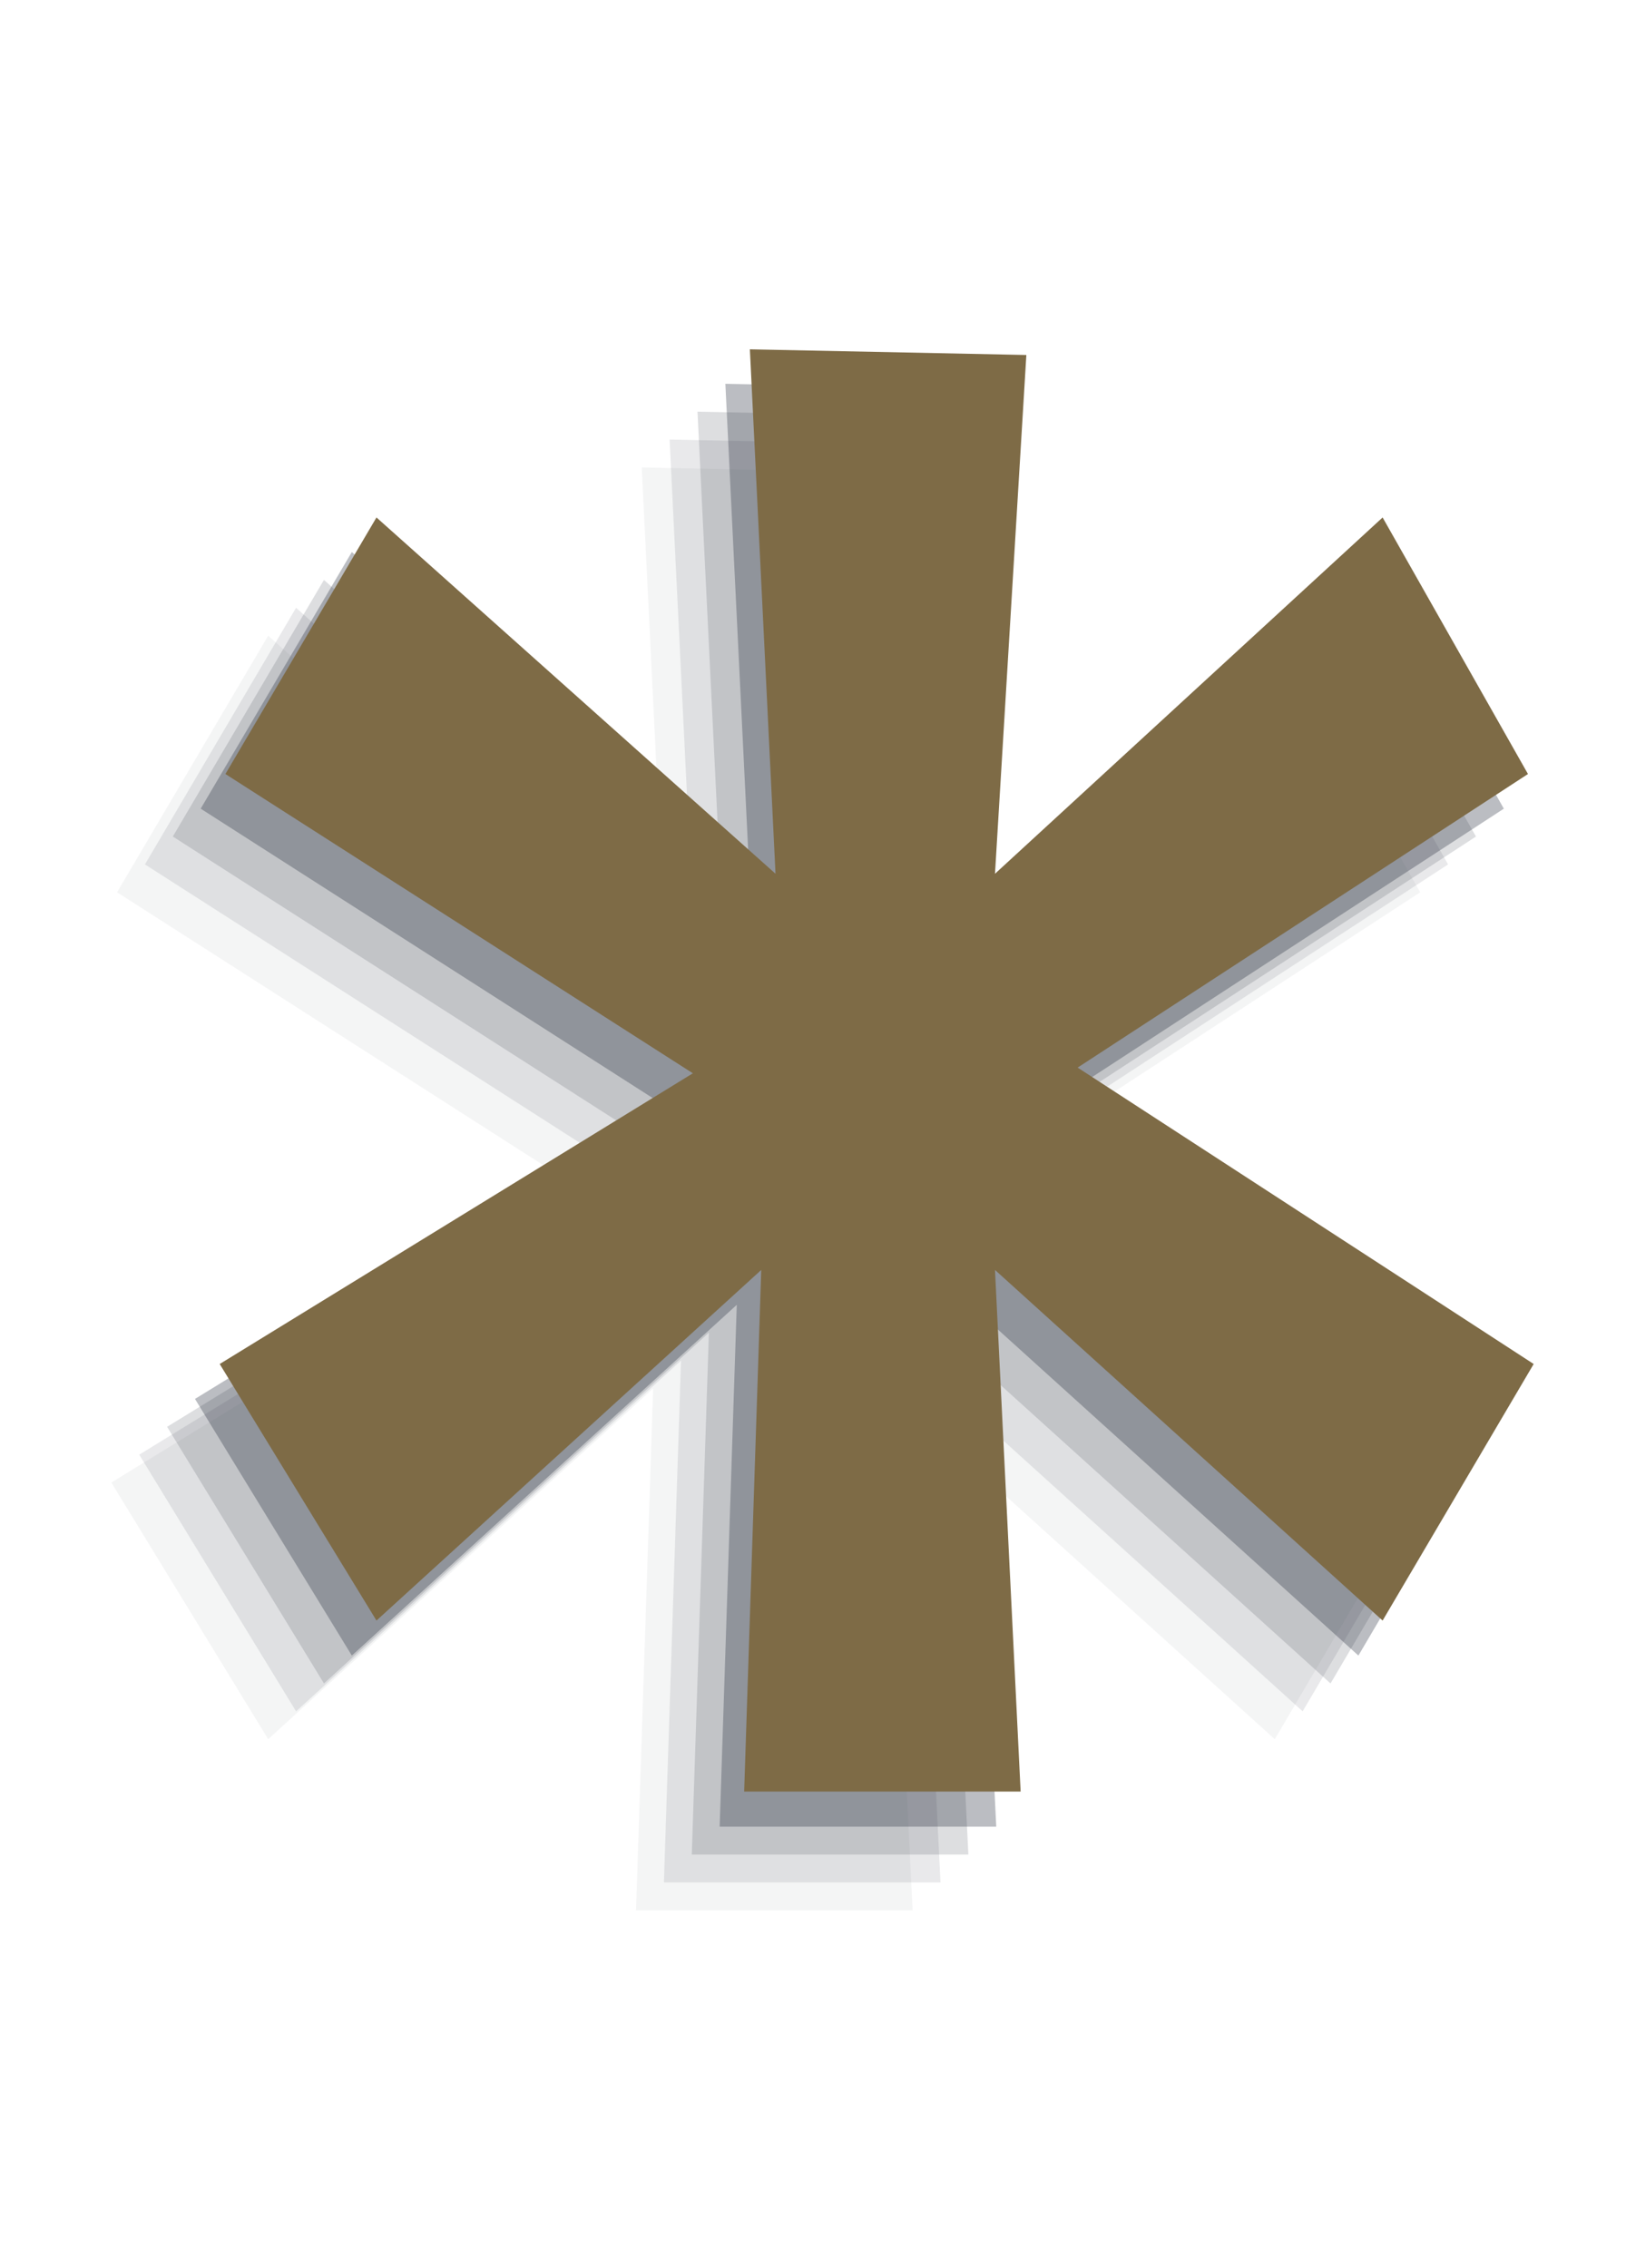 <?xml version="1.0" encoding="UTF-8" standalone="no"?>
<!-- Created with Inkscape (http://www.inkscape.org/) -->

<svg
   xmlns:dc="http://purl.org/dc/elements/1.1/"
   xmlns:cc="http://creativecommons.org/ns#"
   xmlns:rdf="http://www.w3.org/1999/02/22-rdf-syntax-ns#"
   xmlns:svg="http://www.w3.org/2000/svg"
   xmlns="http://www.w3.org/2000/svg"
   xmlns:sodipodi="http://sodipodi.sourceforge.net/DTD/sodipodi-0.dtd"
   xmlns:inkscape="http://www.inkscape.org/namespaces/inkscape"
   sodipodi:docname="icon_sundries_drop.svg"
   inkscape:version="0.48.2 r9819"
   version="1.1"
   id="svg3521"
   height="50.857"
   width="36.457">
  <sodipodi:namedview
     id="base"
     pagecolor="#ffffff"
     bordercolor="#666666"
     borderopacity="1.0"
     inkscape:pageopacity="0.0"
     inkscape:pageshadow="2"
     inkscape:zoom="7.858048"
     inkscape:cx="-17.941501"
     inkscape:cy="11.847361"
     inkscape:document-units="px"
     inkscape:current-layer="svg3521"
     showgrid="false"
     inkscape:window-width="1180"
     inkscape:window-height="782"
     inkscape:window-x="738"
     inkscape:window-y="122"
     inkscape:window-maximized="0"
     fit-margin-top="0"
     fit-margin-left="0"
     fit-margin-right="0"
     fit-margin-bottom="0" />
  <defs
     id="defs3523" />
  <g
     id="layer1"
     inkscape:groupmode="layer"
     inkscape:label="Layer 1"
     transform="translate(-462.421,-560.934)" />
  <g
     id="g5653">
    <g
       inkscape:export-filename="/home/nphillips/Documents/Web Design/new CBL/subject icons/sundry.png"
       style="font-size:202.372px;font-style:normal;font-weight:normal;line-height:125%;letter-spacing:0px;word-spacing:0px;opacity:0.05;fill:#1b2332;fill-opacity:1;stroke:none;display:inline;font-family:Puritan 20;-inkscape-font-specification:Puritan 20"
       id="g4348"
       transform="matrix(0.647,0,0,0.647,-171.202,-352.219)"
       inkscape:export-xdpi="90"
       inkscape:export-ydpi="90">
      <path
         d="m 268.469,595.763 16.403,-10.079 -16.206,-10.375 5.237,-8.893 13.834,12.352 -0.889,-18.182 9.585,0.198 -1.087,17.984 13.439,-12.352 5.04,8.893 -15.613,10.178 15.81,10.277 -5.237,8.893 -13.439,-12.154 0.889,18.083 -9.585,0 0.593,-18.083 -13.34,12.154 -5.435,-8.893"
         id="path4350"
         inkscape:connector-curvature="0"
         style="fill:#1b2332;fill-opacity:1;stroke:none" />
    </g>
    <g
       inkscape:export-ydpi="90"
       inkscape:export-xdpi="90"
       transform="matrix(0.647,0,0,0.647,-170.577,-352.844)"
       id="g4332"
       style="font-size:202.372px;font-style:normal;font-weight:normal;line-height:125%;letter-spacing:0px;word-spacing:0px;opacity:0.1;fill:#1b2332;fill-opacity:1;stroke:none;display:inline;font-family:Puritan 20;-inkscape-font-specification:Puritan 20"
       inkscape:export-filename="/home/nphillips/Documents/Web Design/new CBL/subject icons/sundry.png">
      <path
         style="fill:#1b2332;fill-opacity:1;stroke:none"
         inkscape:connector-curvature="0"
         id="path4334"
         d="m 268.469,595.763 16.403,-10.079 -16.206,-10.375 5.237,-8.893 13.834,12.352 -0.889,-18.182 9.585,0.198 -1.087,17.984 13.439,-12.352 5.04,8.893 -15.613,10.178 15.81,10.277 -5.237,8.893 -13.439,-12.154 0.889,18.083 -9.585,0 0.593,-18.083 -13.34,12.154 -5.435,-8.893" />
    </g>
    <g
       inkscape:export-filename="/home/nphillips/Documents/Web Design/new CBL/subject icons/sundry.png"
       style="font-size:202.372px;font-style:normal;font-weight:normal;line-height:125%;letter-spacing:0px;word-spacing:0px;opacity:0.15;fill:#1b2332;fill-opacity:1;stroke:none;display:inline;font-family:Puritan 20;-inkscape-font-specification:Puritan 20"
       id="g4316"
       transform="matrix(0.647,0,0,0.647,-169.952,-353.469)"
       inkscape:export-xdpi="90"
       inkscape:export-ydpi="90">
      <path
         d="m 268.469,595.763 16.403,-10.079 -16.206,-10.375 5.237,-8.893 13.834,12.352 -0.889,-18.182 9.585,0.198 -1.087,17.984 13.439,-12.352 5.04,8.893 -15.613,10.178 15.81,10.277 -5.237,8.893 -13.439,-12.154 0.889,18.083 -9.585,0 0.593,-18.083 -13.34,12.154 -5.435,-8.893"
         id="path4318"
         inkscape:connector-curvature="0"
         style="fill:#1b2332;fill-opacity:1;stroke:none" />
    </g>
    <g
       inkscape:export-ydpi="90"
       inkscape:export-xdpi="90"
       transform="matrix(0.647,0,0,0.647,-169.327,-354.094)"
       id="g4291"
       style="font-size:202.372px;font-style:normal;font-weight:normal;line-height:125%;letter-spacing:0px;word-spacing:0px;opacity:0.3;fill:#1b2332;fill-opacity:1;stroke:none;display:inline;font-family:Puritan 20;-inkscape-font-specification:Puritan 20"
       inkscape:export-filename="/home/nphillips/Documents/Web Design/new CBL/subject icons/sundry.png">
      <path
         style="fill:#1b2332;fill-opacity:1;stroke:none"
         inkscape:connector-curvature="0"
         id="path4293"
         d="m 268.469,595.763 16.403,-10.079 -16.206,-10.375 5.237,-8.893 13.834,12.352 -0.889,-18.182 9.585,0.198 -1.087,17.984 13.439,-12.352 5.04,8.893 -15.613,10.178 15.81,10.277 -5.237,8.893 -13.439,-12.154 0.889,18.083 -9.585,0 0.593,-18.083 -13.34,12.154 -5.435,-8.893" />
    </g>
    <path
       style="font-size:202.372px;font-style:normal;font-weight:normal;line-height:125%;letter-spacing:0px;word-spacing:0px;fill:#7e6b46;fill-opacity:1;stroke:none;font-family:Puritan 20;-inkscape-font-specification:Puritan 20"
       inkscape:connector-curvature="0"
       id="path4125-1"
       d="M 4.926,30.582 15.535,24.064 5.054,17.354 8.441,11.602 17.388,19.59 16.813,7.832 23.012,7.959 l -0.703,11.631 8.691,-7.988 3.259,5.752 -10.097,6.582 10.225,6.646 -3.387,5.752 -8.691,-7.861 0.575,11.695 -6.199,0 0.383,-11.695 -8.627,7.861 -3.515,-5.752" />
  </g>
</svg>
